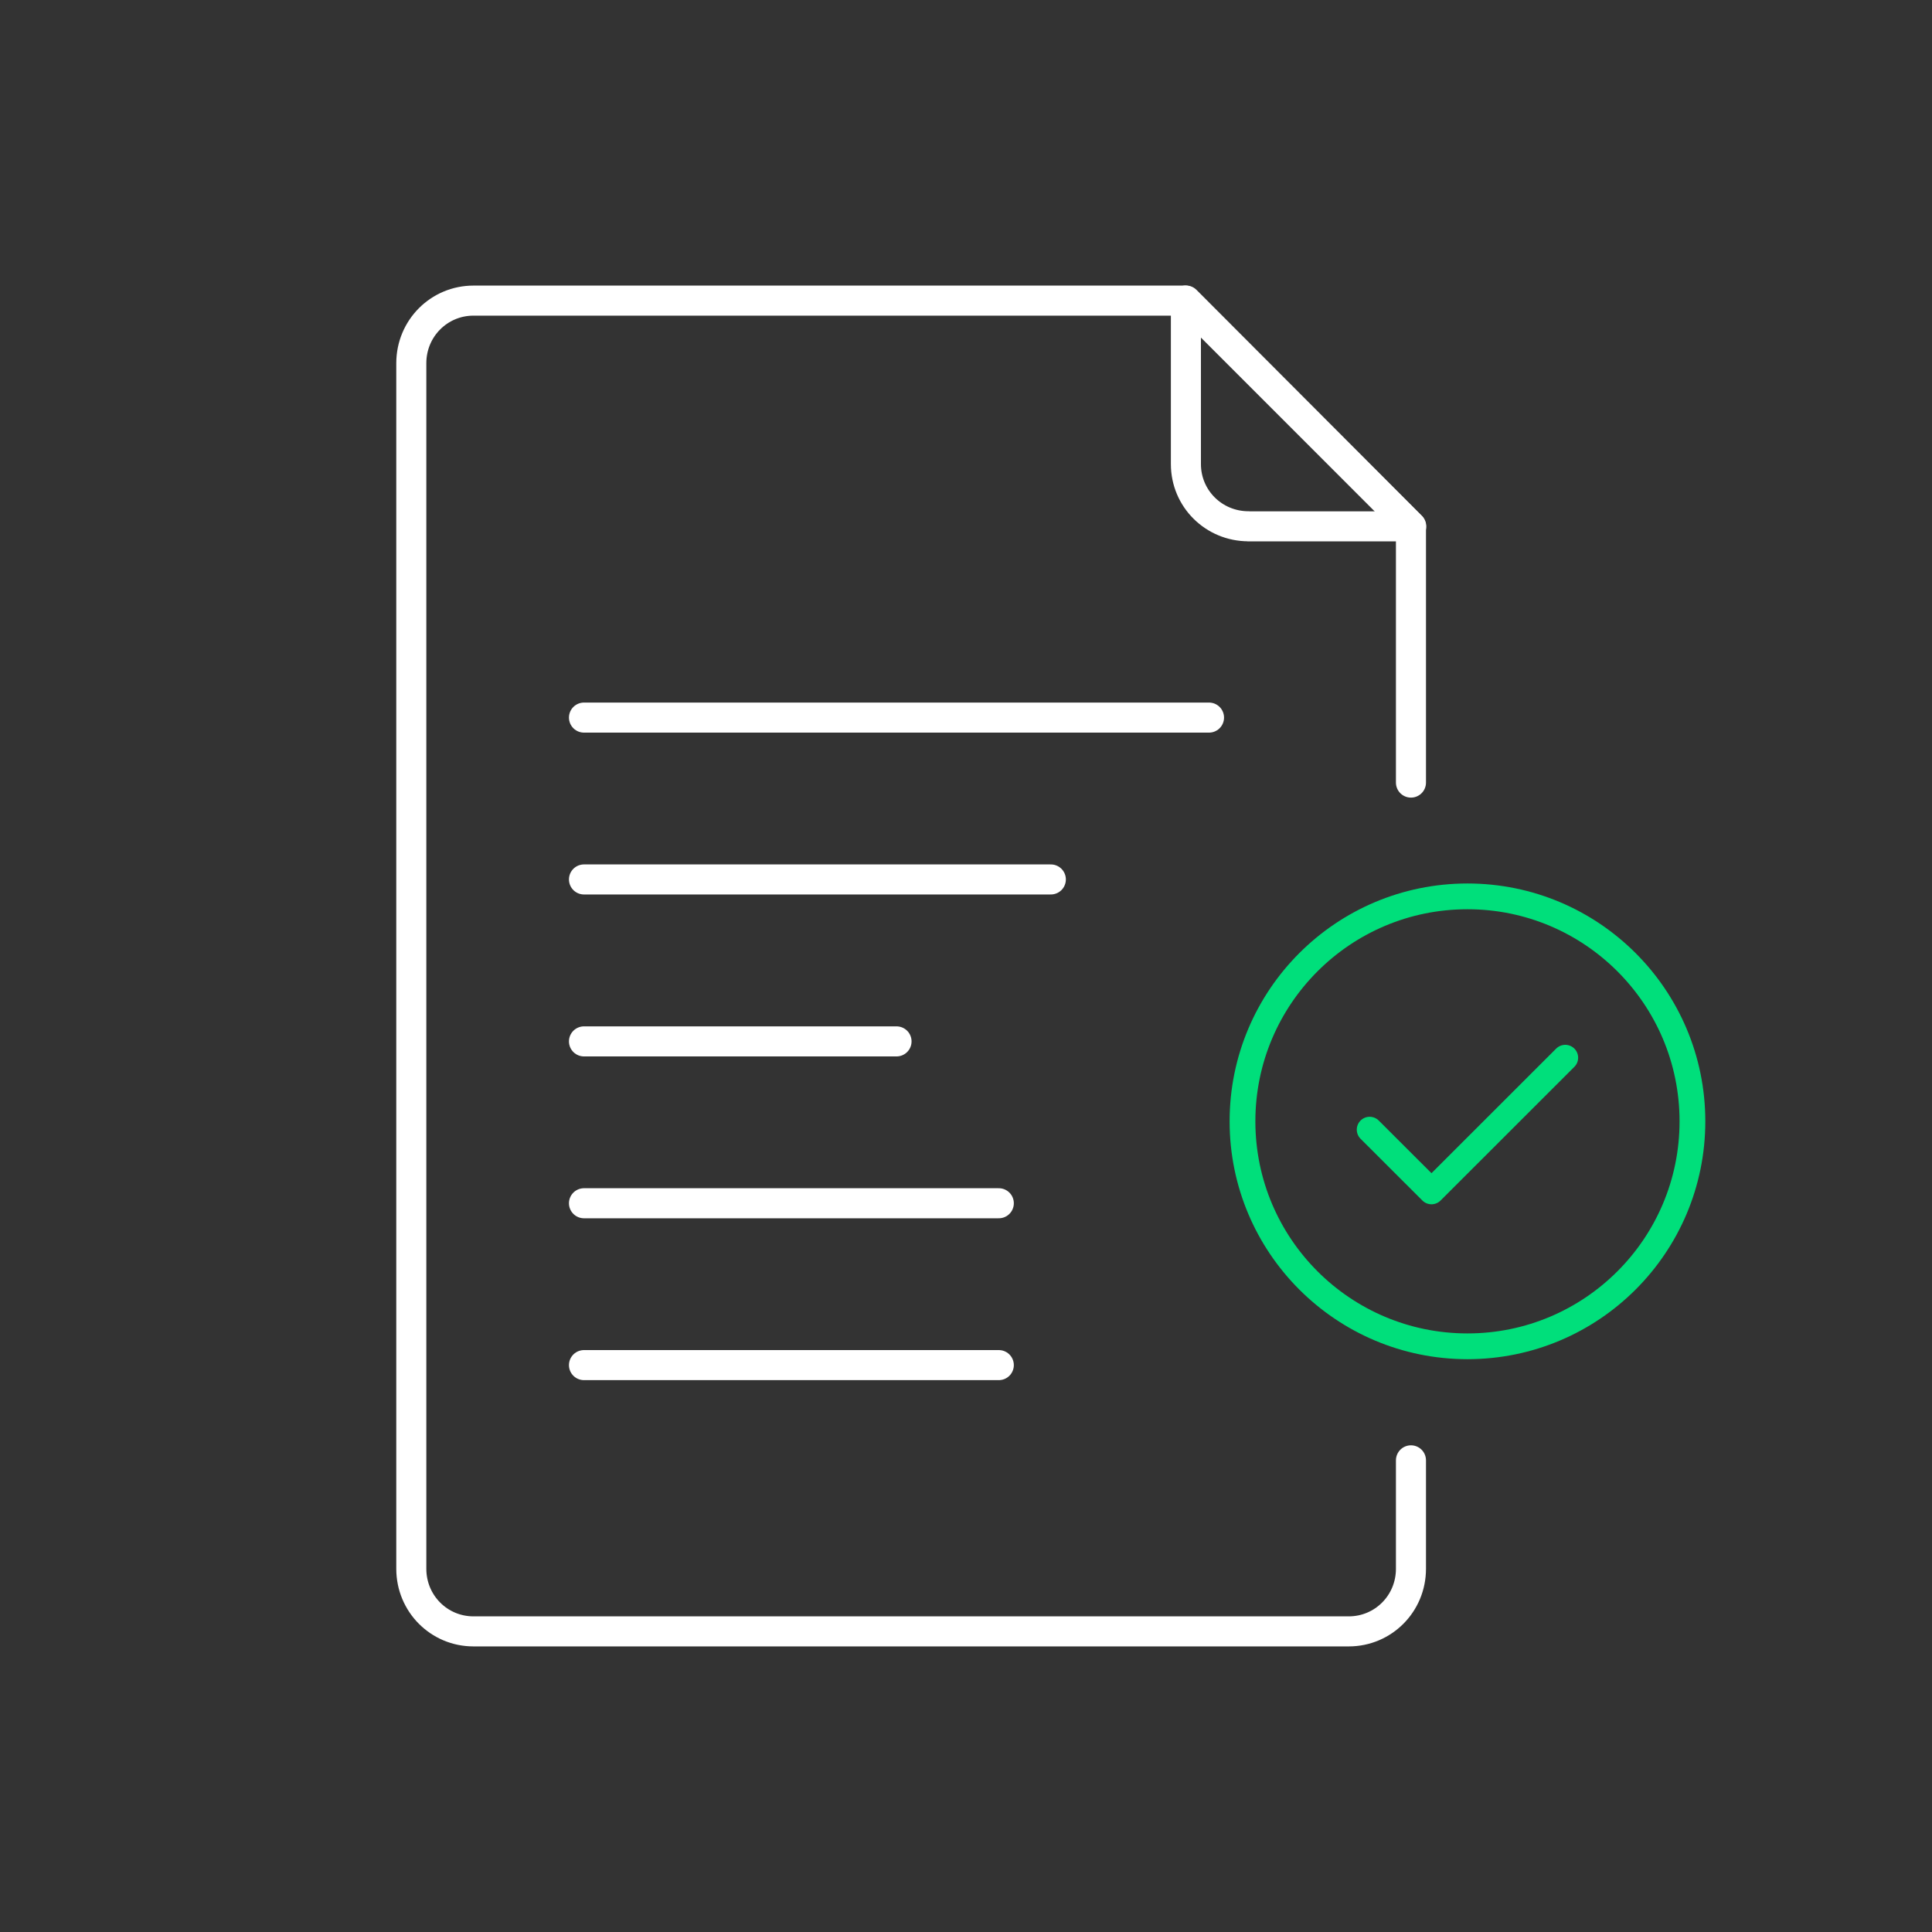 <?xml version="1.0" encoding="UTF-8"?> <svg xmlns="http://www.w3.org/2000/svg" id="Icons" viewBox="0 0 225 225"><rect x="0" y="0" width="225" height="225" fill="#333333" stroke="none"/><g><line x1="68.01" y1="83.57" x2="140.8" y2="83.57" style="fill: none; stroke: #fff; stroke-linecap: round; stroke-linejoin: round; stroke-width: 3.5px;"></line><line x1="68.01" y1="102.42" x2="122.38" y2="102.42" style="fill: none; stroke: #fff; stroke-linecap: round; stroke-linejoin: round; stroke-width: 3.5px;"></line><line x1="68.01" y1="140.13" x2="116.32" y2="140.13" style="fill: none; stroke: #fff; stroke-linecap: round; stroke-linejoin: round; stroke-width: 3.5px;"></line><line x1="68.01" y1="158.98" x2="116.32" y2="158.98" style="fill: none; stroke: #fff; stroke-linecap: round; stroke-linejoin: round; stroke-width: 3.5px;"></line><line x1="68.01" y1="121.28" x2="104.41" y2="121.28" style="fill: none; stroke: #fff; stroke-linecap: round; stroke-linejoin: round; stroke-width: 3.5px;"></line><path d="M164.32,170.07v12.63c0,4.06-3.24,7.29-7.24,7.29H55.14c-4.01,0-7.24-3.24-7.24-7.29V42.3c0-4.06,3.24-7.29,7.24-7.29h82.89l26.29,26.29v29.84" style="fill: none; stroke: #fff; stroke-linecap: round; stroke-linejoin: round; stroke-width: 3.5px;"></path><path d="M145.4,61.3h18.95s-26.24-26.3-26.24-26.3v19.05c0,4.01,3.24,7.24,7.29,7.24Z" style="fill: none; stroke: #fff; stroke-linecap: round; stroke-linejoin: round; stroke-width: 3.5px;"></path></g><g><circle cx="170.9" cy="130.59" r="26.2" style="fill: none; stroke: #00df7b; stroke-linecap: round; stroke-linejoin: round; stroke-width: 3px;"></circle><polyline points="159.51 131.56 166.71 138.75 182.29 123.18" style="fill: none; stroke: #00df7b; stroke-linecap: round; stroke-linejoin: round; stroke-width: 3px;"></polyline></g></svg> 